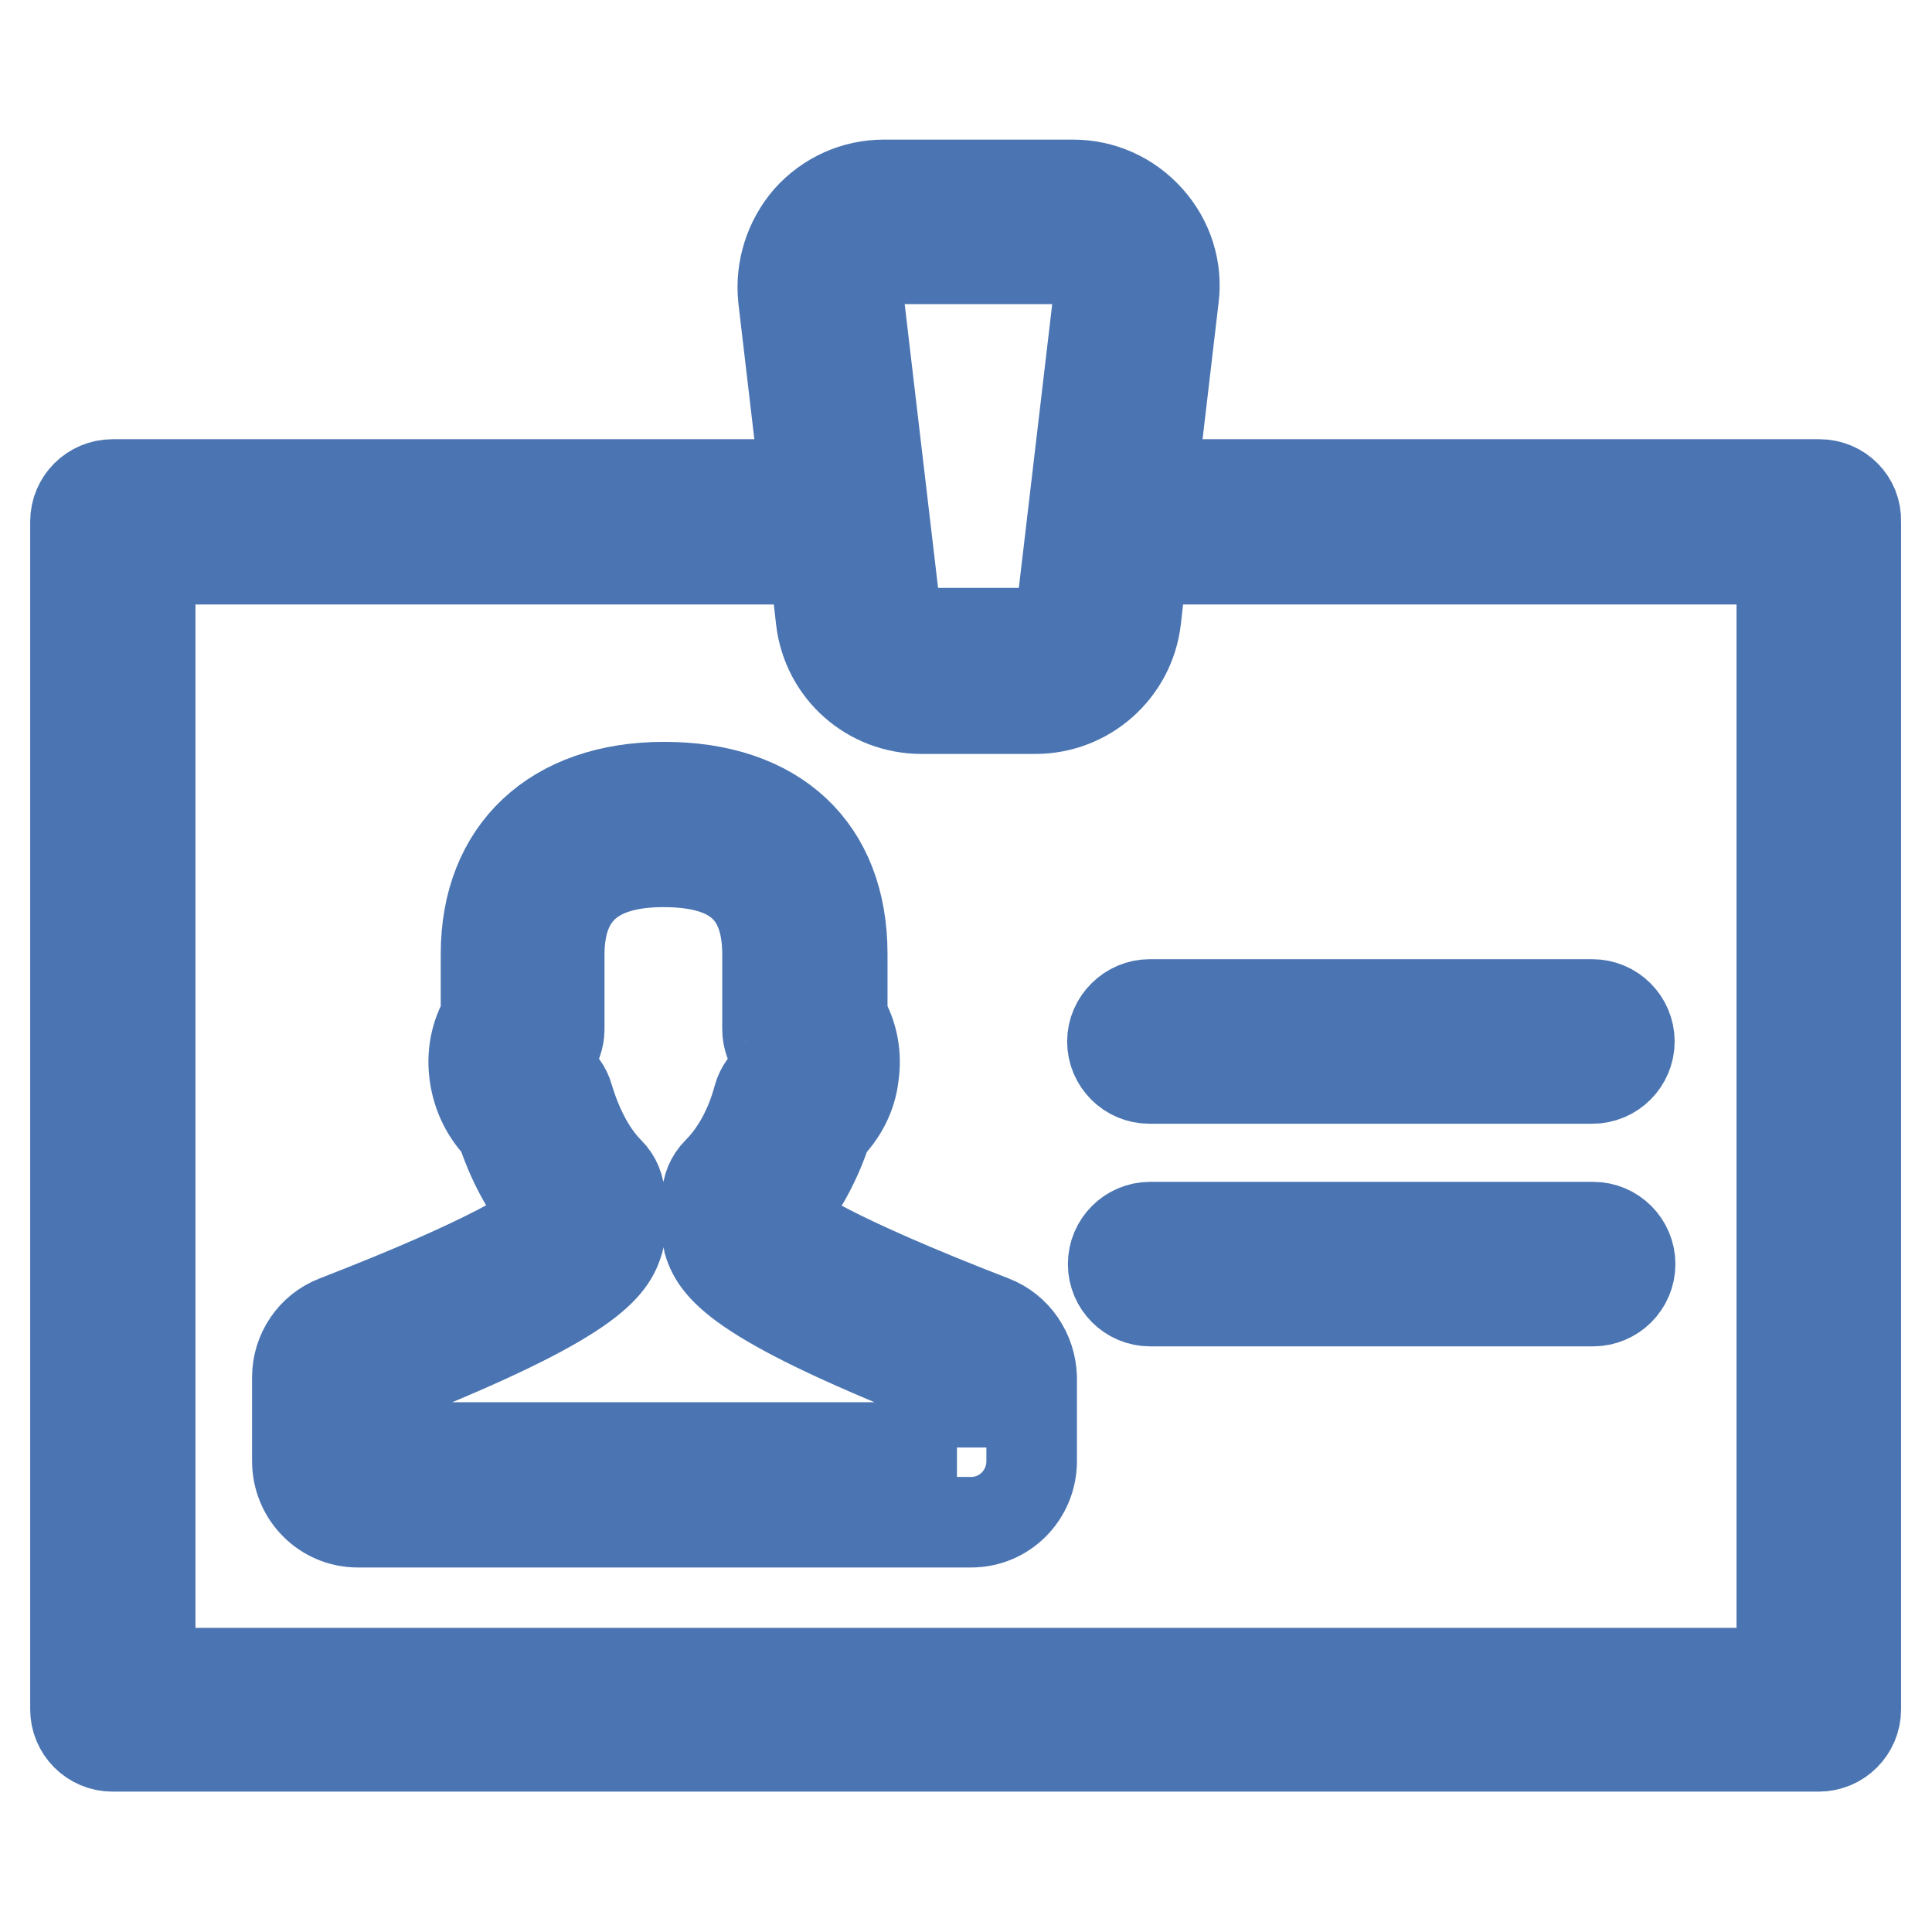 <?xml version="1.0" encoding="utf-8"?>
<!-- Svg Vector Icons : http://www.onlinewebfonts.com/icon -->
<!DOCTYPE svg PUBLIC "-//W3C//DTD SVG 1.1//EN" "http://www.w3.org/Graphics/SVG/1.1/DTD/svg11.dtd">
<svg version="1.1" xmlns="http://www.w3.org/2000/svg" xmlns:xlink="http://www.w3.org/1999/xlink" x="0px" y="0px" viewBox="0 0 256 256" enable-background="new 0 0 256 256" xml:space="preserve">
<g> <path stroke-width="12" fill-opacity="0" stroke="#4b75b2"  d="M241.1,64.2h-88.5l2.9-24.7c0.5-3.8-0.7-7.6-3.3-10.5c-2.6-2.9-6.2-4.5-10-4.5h-25.1c-3.8,0-7.4,1.6-10,4.5 c-2.5,2.9-3.7,6.7-3.3,10.5l2.9,24.7H14.9c-2.7,0-4.9,2.2-4.9,4.9v157.4c0,2.7,2.2,4.9,4.9,4.9h226.1c2.7,0,4.9-2.2,4.9-4.9V69.1 C246,66.4,243.8,64.2,241.1,64.2z M114.5,35.5c0.7-0.8,1.6-1.2,2.6-1.2h25.1c1,0,2,0.4,2.6,1.2c0.7,0.8,1,1.8,0.9,2.8l-5,42.5 c-0.2,1.8-1.7,3.1-3.5,3.1h-15.1c-1.8,0-3.3-1.4-3.5-3.1l-5-42.5C113.5,37.3,113.8,36.3,114.5,35.5L114.5,35.5z M236.1,221.7H19.9 V74.1h88l0.9,8c0.8,6.8,6.5,11.8,13.3,11.8h15.1c6.8,0,12.5-5.1,13.3-11.8l0.9-8h84.7V221.7L236.1,221.7z"/> <path stroke-width="12" fill-opacity="0" stroke="#4b75b2"  d="M131.5,175c-21.7-8.4-26.8-12.2-27.9-13.1v-1.3c2.6-3.1,4.6-6.8,6-11.1c1.9-1.9,3.2-4.3,3.5-7 c0.4-2.7-0.1-5.4-1.5-7.7v-8.4c0-13.9-8.8-22.1-23.6-22.1c-14.6,0-23.6,8.5-23.6,22.1v8.4c-1.4,2.3-1.9,5-1.5,7.7 c0.4,2.7,1.6,5.1,3.5,7c1.4,4.3,3.4,8.1,6,11.1v1.1c-1.5,1.3-7,5.2-27.9,13.3c-3.1,1.2-5.1,4.2-5.1,7.5v11.1c0,4.5,3.6,8.1,8,8.1 h81.3c4.4,0,8-3.6,8-8.1v-11.1C136.6,179.2,134.6,176.2,131.5,175z M126.8,191.8H49.1v-8.1c28.2-11,31.7-15.5,32.8-19.1 c0.2-0.5,0.2-1,0.2-1.5v-4.4c0-1.3-0.5-2.5-1.4-3.4c-2.4-2.4-4.2-5.9-5.4-9.9c-0.3-1.1-1-2-1.9-2.7c-0.5-0.3-0.8-0.9-0.9-1.5 c0-0.4,0-1.1,0.5-1.7c0.7-0.9,1.1-2,1.1-3.1v-9.9c0-8.2,4.6-12.3,13.8-12.3c9.4,0,13.8,3.9,13.8,12.3v9.9c0,1.1,0.4,2.2,1.1,3.1 c0.5,0.7,0.6,1.3,0.5,1.7c-0.1,0.6-0.4,1.2-0.9,1.5c-0.9,0.7-1.6,1.6-1.9,2.7c-1.1,4.1-3,7.5-5.4,9.9c-0.9,0.9-1.4,2.1-1.4,3.4v4.4 c0,0.5,0.1,1,0.2,1.5c1.1,3.6,4.6,8.1,32.8,19.1V191.8z M211.1,162.6h-58.7c-2.7,0-4.9,2.2-4.9,4.9c0,2.7,2.2,4.9,4.9,4.9h58.7 c2.7,0,4.9-2.2,4.9-4.9C216,164.8,213.8,162.6,211.1,162.6z M147.4,138c0,2.7,2.2,4.9,4.9,4.9h58.7c2.7,0,4.9-2.2,4.9-4.9 c0-2.7-2.2-4.9-4.9-4.9h-58.7C149.7,133.1,147.4,135.3,147.4,138L147.4,138z"/></g>
</svg>